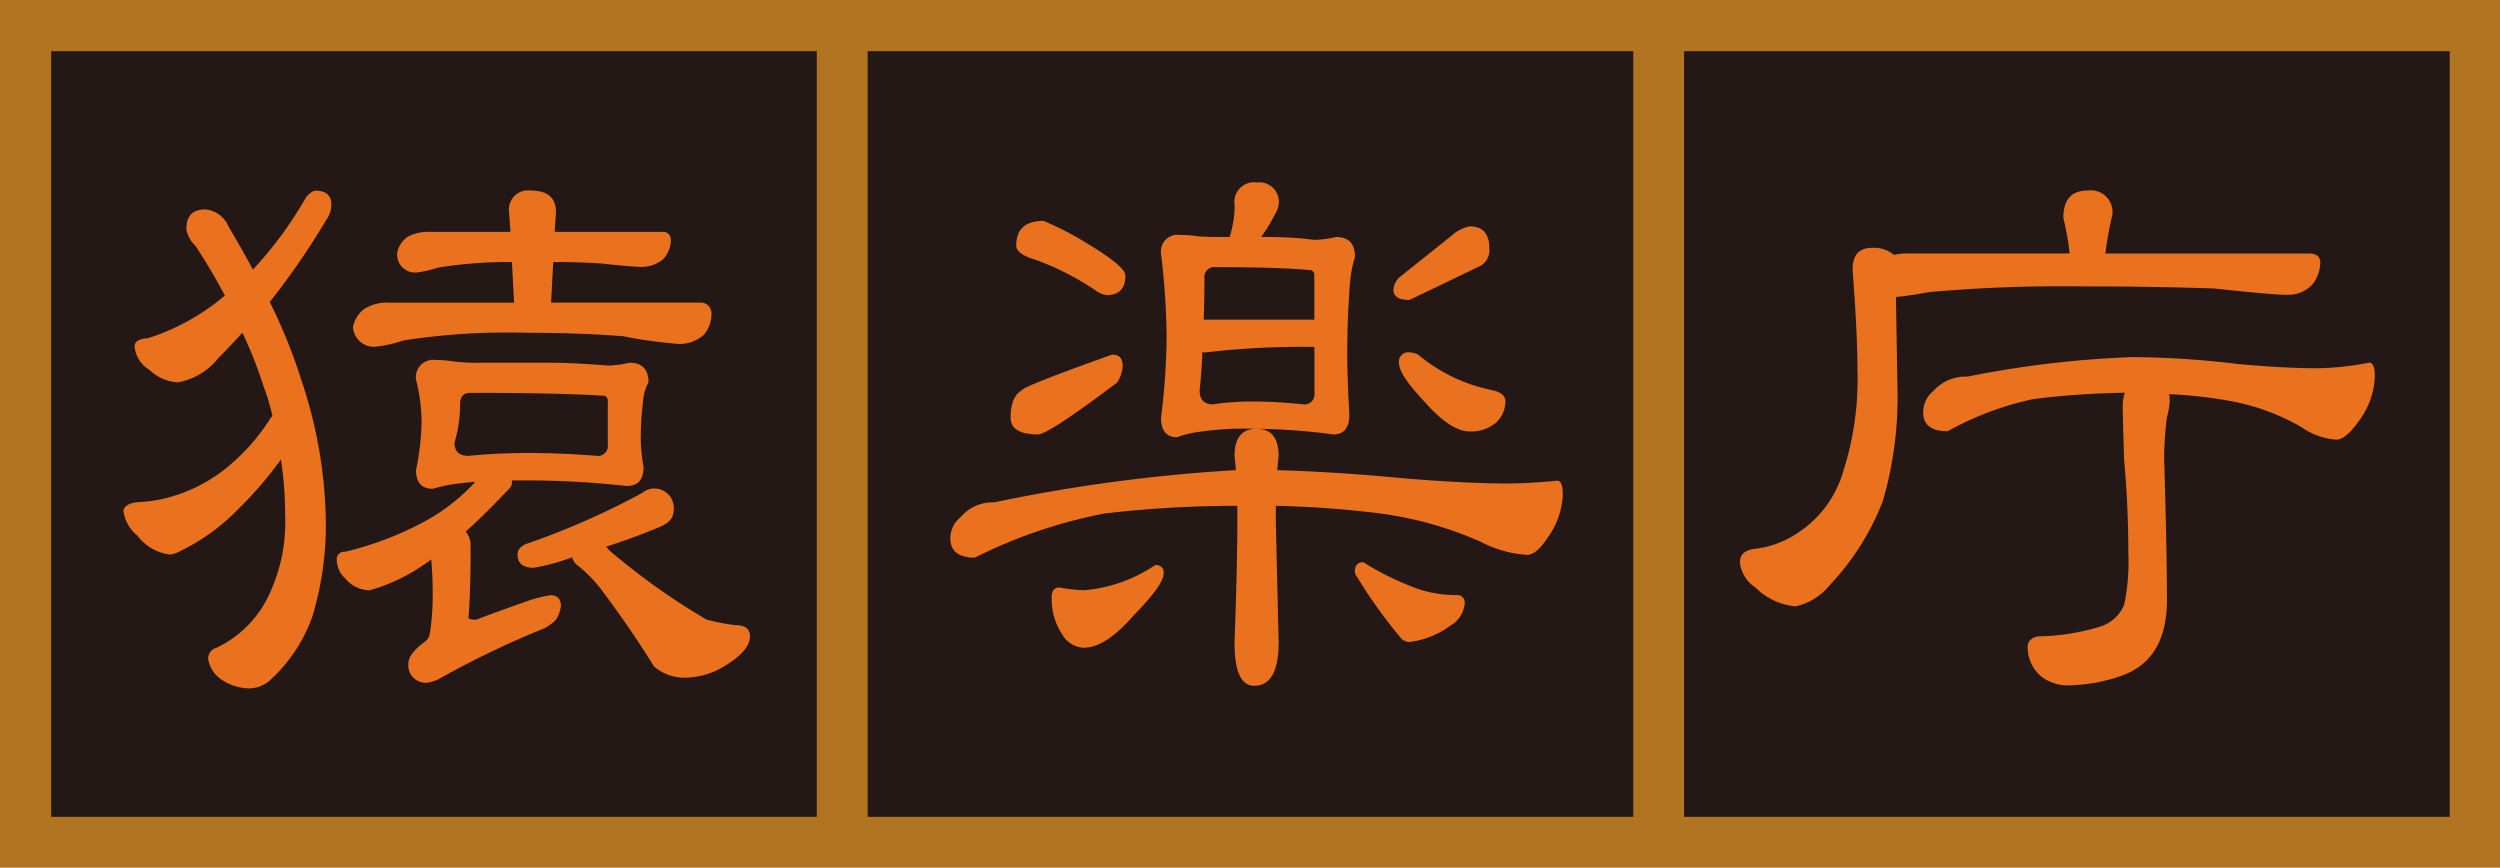 <svg id="社名ロゴ2" xmlns="http://www.w3.org/2000/svg" width="144.066" height="50" viewBox="0 0 144.066 50">
  <g id="グループ_25" data-name="グループ 25">
    <path id="パス_17" data-name="パス 17" d="M0,0H144.066V50H0Z" fill="#b17521"/>
    <rect id="長方形_16" data-name="長方形 16" width="44.119" height="44.119" transform="translate(2.95 2.952)" fill="#231815"/>
    <rect id="長方形_17" data-name="長方形 17" width="44.119" height="44.119" transform="translate(50 2.952)" fill="#231815"/>
    <rect id="長方形_18" data-name="長方形 18" width="44.119" height="44.119" transform="translate(97.049 2.952)" fill="#231815"/>
    <path id="パス_7" data-name="パス 7" d="M32.467,34.717q-.806,0-.806-.767a7.537,7.537,0,0,0,.322-2.218q0-.646.605-.646,4.962,0,7.584.162a.286.286,0,0,1,.323.322v2.5a.571.571,0,0,1-.646.646q-2.057-.161-3.792-.162a34.851,34.851,0,0,0-3.591.162M23.148,19.749a22.419,22.419,0,0,1-3.106,4.236q-.645-1.211-1.411-2.5a1.6,1.6,0,0,0-1.331-.969q-1.091,0-1.09,1.13a1.718,1.718,0,0,0,.524.969q.927,1.412,1.695,2.864a12.888,12.888,0,0,1-4.438,2.461c-.51.027-.766.189-.766.484a1.755,1.755,0,0,0,.847,1.331,2.577,2.577,0,0,0,1.654.726,3.856,3.856,0,0,0,2.339-1.412q.686-.686,1.372-1.452a24.154,24.154,0,0,1,1.21,3.065,12.945,12.945,0,0,1,.525,1.735l-.081.08a11.774,11.774,0,0,1-2.46,2.823,9.075,9.075,0,0,1-3.107,1.695,8.118,8.118,0,0,1-1.977.363c-.564.028-.888.189-.968.485a2.224,2.224,0,0,0,.808,1.452,2.752,2.752,0,0,0,1.9,1.09,1.554,1.554,0,0,0,.565-.2,11.766,11.766,0,0,0,3.308-2.38,22.106,22.106,0,0,0,2.5-2.9,21.59,21.59,0,0,1,.242,3.267,9.741,9.741,0,0,1-.848,4.357,6.352,6.352,0,0,1-3.106,3.227.656.656,0,0,0-.485.606,1.728,1.728,0,0,0,.807,1.25,2.907,2.907,0,0,0,1.574.485,1.869,1.869,0,0,0,1.291-.566,9.069,9.069,0,0,0,2.34-3.59,18.259,18.259,0,0,0,.766-5.768,26.641,26.641,0,0,0-1.412-7.867,30.709,30.709,0,0,0-1.815-4.477,42.115,42.115,0,0,0,3.227-4.681,1.552,1.552,0,0,0,.324-.927q0-.806-.928-.806c-.108,0-.27.108-.485.322m5.81,2.34a1.39,1.39,0,0,0-.606.969,1.036,1.036,0,0,0,1.09,1.088,6.075,6.075,0,0,0,1.251-.282,25.124,25.124,0,0,1,4.275-.322l.122,2.339H27.869a2.444,2.444,0,0,0-1.412.363,1.72,1.72,0,0,0-.646,1.048,1.212,1.212,0,0,0,1.292,1.13,7.923,7.923,0,0,0,1.614-.362,38.769,38.769,0,0,1,7.02-.444q3.064,0,5.648.2a26.385,26.385,0,0,0,3.187.443,2.05,2.05,0,0,0,1.452-.524,1.818,1.818,0,0,0,.444-1.21.605.605,0,0,0-.605-.646H37.228l.122-2.339q1.451,0,2.743.08,1.815.2,2.3.2a1.928,1.928,0,0,0,1.291-.444,1.619,1.619,0,0,0,.444-1.13.436.436,0,0,0-.485-.444H37.43l.081-1.13q0-1.25-1.453-1.25a1.1,1.1,0,0,0-1.25,1.25l.08,1.13H30.25a2.556,2.556,0,0,0-1.291.282m.484,8.23a10.623,10.623,0,0,1,.324,2.38,14.634,14.634,0,0,1-.324,2.824q0,1.09.968,1.089A8.375,8.375,0,0,1,32.1,36.29q.281-.04.766-.082a11.13,11.13,0,0,1-2.945,2.3,18.986,18.986,0,0,1-4.559,1.736.427.427,0,0,0-.484.484,1.462,1.462,0,0,0,.484,1.049,1.834,1.834,0,0,0,1.412.686,10.28,10.28,0,0,0,2.905-1.331c.215-.133.43-.282.645-.444q.08,1.009.08,1.9a14.127,14.127,0,0,1-.16,2.341.742.742,0,0,1-.323.524Q29,46.133,29,46.7a1.009,1.009,0,0,0,1.089,1.09,2.2,2.2,0,0,0,.646-.2,52.235,52.235,0,0,1,6.132-2.946,2.925,2.925,0,0,0,.645-.484,2.186,2.186,0,0,0,.282-.766q0-.646-.606-.646a7.7,7.7,0,0,0-1.169.282q-1.736.606-3.107,1.13c-.3,0-.444-.04-.444-.12q.12-1.411.122-4.115a1.243,1.243,0,0,0-.282-.847q1.087-.966,2.34-2.3c.214-.187.322-.349.322-.484v-.162h1.09a53.542,53.542,0,0,1,5.527.322q.968,0,.969-1.088a10.534,10.534,0,0,1-.162-1.573,16.816,16.816,0,0,1,.122-2.1,2.974,2.974,0,0,1,.242-1.049l.081-.162q0-1.129-1.09-1.13a6.318,6.318,0,0,1-1.25.162q-1.937-.16-3.309-.162H33.073a10.505,10.505,0,0,1-1.493-.08,6.655,6.655,0,0,0-1.008-.08,1,1,0,0,0-1.13,1.129m13.03,6.535a43.5,43.5,0,0,1-6.576,2.9c-.4.135-.6.35-.6.646q0,.765.928.766a12.249,12.249,0,0,0,2.219-.605.832.832,0,0,0,.282.444,7.766,7.766,0,0,1,1.331,1.331q1.733,2.3,3.105,4.518a2.724,2.724,0,0,0,1.735.646,4.509,4.509,0,0,0,2.541-.808q1.251-.806,1.251-1.572c0-.431-.27-.645-.808-.645a11.724,11.724,0,0,1-1.694-.324,38.934,38.934,0,0,1-5.608-3.993.72.72,0,0,0-.2-.2q1.855-.606,3.067-1.13.846-.322.846-.968A1.123,1.123,0,0,0,43,36.612a1.184,1.184,0,0,0-.526.242" transform="translate(-5.47 -8.448)" fill="#ea711d"/>
    <path id="パス_8" data-name="パス 8" d="M112.036,31.389q-.766,0-.766-.807.12-1.089.16-2.219a.3.3,0,0,0,.122.041,48.079,48.079,0,0,1,6.334-.323v2.663a.571.571,0,0,1-.645.645,28.2,28.2,0,0,0-2.825-.162,15.354,15.354,0,0,0-2.38.162M100.7,22.231c0,.323.349.593,1.049.807a15.581,15.581,0,0,1,3.509,1.776,1.457,1.457,0,0,0,.646.281q1.088,0,1.09-1.129,0-.524-2.219-1.856a17.388,17.388,0,0,0-2.5-1.291q-1.573,0-1.573,1.412m.324,8.351q-.646.365-.646,1.573,0,.968,1.573.968.6,0,4.559-2.986a1.877,1.877,0,0,0,.322-.968q0-.646-.605-.646-5.2,1.857-5.2,2.058m12.263-10.691A6.376,6.376,0,0,1,113,21.747h-.322q-1.01,0-1.494-.04a6.965,6.965,0,0,0-1.048-.08.963.963,0,0,0-1.09,1.09,42.489,42.489,0,0,1,.322,4.76,39.665,39.665,0,0,1-.322,4.679q0,1.131.928,1.13a5.478,5.478,0,0,1,1.372-.323,17.09,17.09,0,0,1,3.065-.162h.122q-1.251,0-1.251,1.574c.027.27.055.539.081.806a94.688,94.688,0,0,0-13.918,1.855,2.425,2.425,0,0,0-1.937.847,1.57,1.57,0,0,0-.605,1.212q0,1.129,1.413,1.128a28.645,28.645,0,0,1,7.462-2.541,64.587,64.587,0,0,1,7.665-.444v.969q0,2.461-.162,6.9,0,2.5,1.13,2.5,1.411,0,1.413-2.5l-.162-6.9v-.969a58.663,58.663,0,0,1,6.051.444,21.471,21.471,0,0,1,5.729,1.614,6.6,6.6,0,0,0,2.7.767q.525,0,1.171-.968a4.574,4.574,0,0,0,.886-2.5q0-.806-.322-.807-1.614.162-2.823.162-2.623,0-6.294-.324-3.915-.361-7.02-.444c.027-.241.053-.51.081-.806q0-1.573-1.251-1.574a34.356,34.356,0,0,1,4.4.323q.927,0,.928-1.13-.12-2.179-.121-3.469,0-1.9.121-3.591a8.549,8.549,0,0,1,.243-1.773,1.671,1.671,0,0,0,.08-.284q0-1.129-1.09-1.13a6.282,6.282,0,0,1-1.25.162,20.579,20.579,0,0,0-2.34-.162h-.726a10.107,10.107,0,0,0,.808-1.33,1.316,1.316,0,0,0,.2-.525,1.124,1.124,0,0,0-1.251-1.29,1.141,1.141,0,0,0-1.291,1.29m-1.734,4.236a.57.57,0,0,1,.645-.645q3.51,0,5.365.162a.286.286,0,0,1,.323.322v2.541h-6.374q.04-1.169.04-2.38m14.4-2.583-3.187,2.543a1.193,1.193,0,0,0-.323.686q0,.605.928.6l3.953-1.9a1.032,1.032,0,0,0,.646-1.09q0-1.25-1.13-1.25a2.235,2.235,0,0,0-.888.4m-3.187,7.463q0,.686,1.451,2.219,1.533,1.736,2.623,1.735a2.212,2.212,0,0,0,1.491-.485,1.648,1.648,0,0,0,.566-1.25q0-.483-.766-.645a9.642,9.642,0,0,1-4.277-2.058,1.276,1.276,0,0,0-.484-.12.535.535,0,0,0-.605.6m-20.01,13.556a3.631,3.631,0,0,0,.605,2.1,1.5,1.5,0,0,0,1.25.766q1.251,0,2.9-1.9,1.695-1.734,1.695-2.38a.429.429,0,0,0-.485-.485,8.611,8.611,0,0,1-4.115,1.453,9.542,9.542,0,0,1-1.412-.162c-.3,0-.444.2-.444.606m17.468-1.573a.641.641,0,0,0,.162.4,27.836,27.836,0,0,0,2.42,3.389.7.7,0,0,0,.565.323,4.983,4.983,0,0,0,2.34-.928,1.658,1.658,0,0,0,.848-1.291.428.428,0,0,0-.484-.484,7.161,7.161,0,0,1-2.1-.322,16.273,16.273,0,0,1-3.065-1.454.591.591,0,0,0-.2-.12c-.3,0-.457.162-.484.484" transform="translate(-42.14 -8.089)" fill="#ea711d"/>
    <path id="パス_9" data-name="パス 9" d="M197.46,19.427a1.248,1.248,0,0,1,1.412,1.412,20.616,20.616,0,0,0-.4,2.219h11.74q.606,0,.646.483a2.083,2.083,0,0,1-.484,1.331,1.918,1.918,0,0,1-1.413.565q-.887,0-4.195-.363-3.429-.121-7.464-.12a86.989,86.989,0,0,0-8.955.322q-1.372.243-1.937.284v.4l.081,4.842a21.291,21.291,0,0,1-.848,6.534,14.825,14.825,0,0,1-3.065,4.842A3.455,3.455,0,0,1,180.6,43.39a3.783,3.783,0,0,1-2.3-1.09,1.974,1.974,0,0,1-.888-1.452q0-.646.806-.767a5.5,5.5,0,0,0,2.34-.806,6.3,6.3,0,0,0,2.784-3.59,17.37,17.37,0,0,0,.847-5.85q0-2.1-.283-5.849,0-1.251,1.089-1.251a1.776,1.776,0,0,1,1.292.4,3.181,3.181,0,0,1,.766-.08h9.359A15.74,15.74,0,0,0,196.049,21q0-1.573,1.411-1.573m2.663,9.6a53.02,53.02,0,0,1,6.01.4q2.663.242,4.559.242a16.515,16.515,0,0,0,2.985-.324c.215,0,.324.27.324.808a4.59,4.59,0,0,1-.969,2.622q-.726,1.01-1.25,1.009a4.007,4.007,0,0,1-2.017-.726,12.737,12.737,0,0,0-4.276-1.533,25.939,25.939,0,0,0-3.347-.363,2.088,2.088,0,0,1,.04.4,4.461,4.461,0,0,1-.162.928,19.827,19.827,0,0,0-.162,2.381q.161,5.325.162,8.148,0,3.429-2.582,4.357a9.64,9.64,0,0,1-3.107.566,2.516,2.516,0,0,1-1.574-.524,2.226,2.226,0,0,1-.766-1.655c0-.349.2-.564.6-.645a12.594,12.594,0,0,0,3.712-.605,2.216,2.216,0,0,0,1.25-1.209,11.9,11.9,0,0,0,.242-2.987q0-2.7-.242-5.364-.081-2.42-.08-3.067a2.325,2.325,0,0,1,.12-.806,47.353,47.353,0,0,0-5.245.362,17.41,17.41,0,0,0-4.961,1.857q-1.414,0-1.413-1.089a1.605,1.605,0,0,1,.605-1.251,2.479,2.479,0,0,1,1.937-.806,59.033,59.033,0,0,1,9.6-1.13" transform="translate(-77.147 -8.448)" fill="#ea711d"/>
  </g>
</svg>